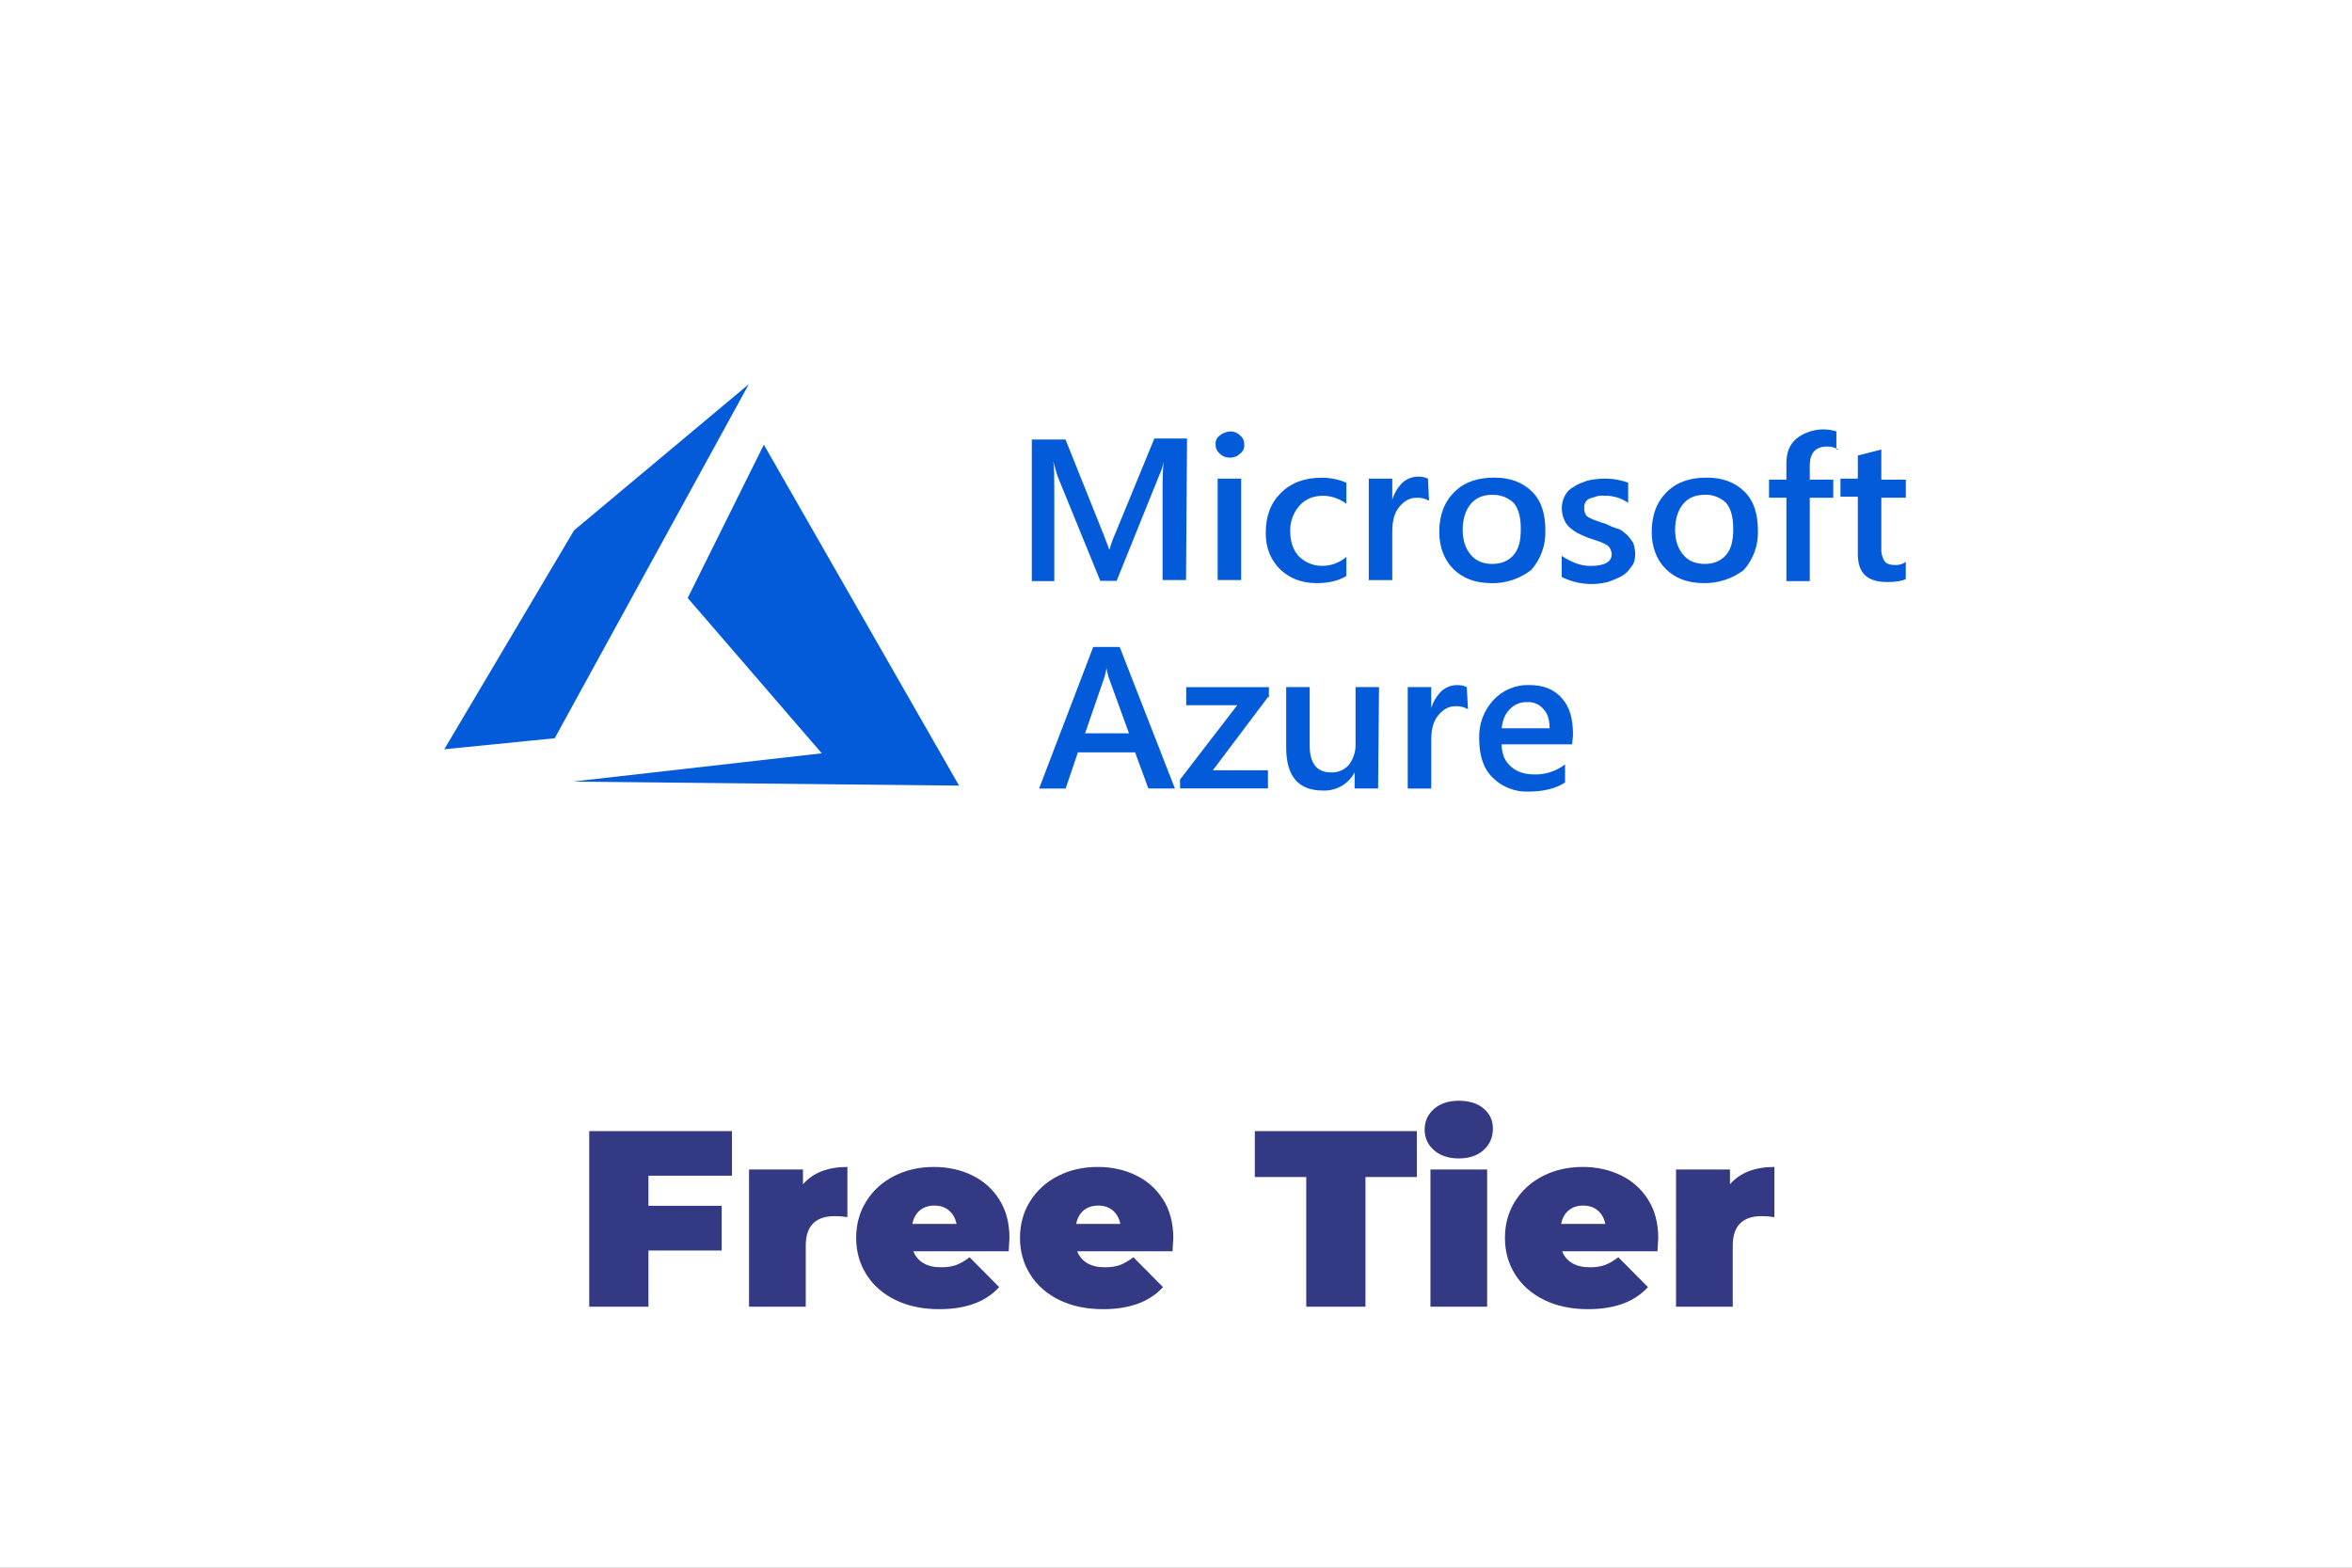 <?xml version="1.0" encoding="utf-8"?>
<svg width="900px" height="600px" viewBox="0 0 900 600" version="1.1" xmlns:xlink="http://www.w3.org/1999/xlink" xmlns="http://www.w3.org/2000/svg">
  <rect x="0" y="0" width="900" height="600" fill="#808080" stroke="none"/>
  <defs>
    <path d="M0 0L600 0L600 300L0 300L0 0Z" id="path_1" />
    <rect width="900" height="600" id="artboard_1" />
    <clipPath id="clip_1">
      <use xlink:href="#artboard_1" clip-rule="evenodd" />
    </clipPath>
    <clipPath id="mask_1">
      <use xlink:href="#path_1" />
    </clipPath>
  </defs>
  <g id="FreeTiers-Post-Featured-Image" clip-path="url(#clip_1)">
    <use xlink:href="#artboard_1" stroke="none" fill="#FFFFFF" />
    <g id="Groupes-2" transform="translate(150 75)" artboard="e0653dd5-7884-401d-841e-962f03e4bf37">
      <g id="Groupes" transform="translate(70 333)">
        <g id="Free-Tier" fill="#333983">
          <path d="M328.752 32.244Q332.352 35.364 338.208 35.364Q344.16 35.364 347.712 32.148Q351.264 28.932 351.264 23.94Q351.264 19.236 347.712 16.26Q344.16 13.284 338.208 13.284Q332.352 13.284 328.752 16.404Q325.152 19.524 325.152 24.324Q325.152 29.124 328.752 32.244ZM28.128 53.508L28.128 41.988L60.096 41.988L60.096 24.9L5.472 24.9L5.472 92.1L28.128 92.1L28.128 70.596L56.16 70.596L56.16 53.508L28.128 53.508ZM279.84 42.468L260.16 42.468L260.16 24.9L322.176 24.9L322.176 42.468L302.496 42.468L302.496 92.1L279.84 92.1L279.84 42.468ZM104.256 38.628Q93.024 38.628 87.264 45.252L87.264 39.588L66.624 39.588L66.624 92.1L88.32 92.1L88.32 68.772Q88.32 57.444 99.456 57.444Q101.664 57.444 104.256 57.828L104.256 38.628ZM166.272 65.796Q166.272 66.276 165.984 70.884L129.504 70.884Q130.656 73.86 133.344 75.444Q136.032 77.028 140.064 77.028Q143.52 77.028 145.872 76.164Q148.224 75.3 151.008 73.188L162.336 84.612Q154.656 93.06 139.392 93.06Q129.888 93.06 122.688 89.556Q115.488 86.052 111.552 79.812Q107.616 73.572 107.616 65.796Q107.616 57.924 111.504 51.732Q115.392 45.54 122.16 42.084Q128.928 38.628 137.376 38.628Q145.344 38.628 151.92 41.796Q158.496 44.964 162.384 51.108Q166.272 57.252 166.272 65.796ZM228.672 70.884Q228.96 66.276 228.96 65.796Q228.96 57.252 225.072 51.108Q221.184 44.964 214.608 41.796Q208.032 38.628 200.064 38.628Q191.616 38.628 184.848 42.084Q178.08 45.54 174.192 51.732Q170.304 57.924 170.304 65.796Q170.304 73.572 174.24 79.812Q178.176 86.052 185.376 89.556Q192.576 93.06 202.08 93.06Q217.344 93.06 225.024 84.612L213.696 73.188Q210.912 75.3 208.56 76.164Q206.208 77.028 202.752 77.028Q198.72 77.028 196.032 75.444Q193.344 73.86 192.192 70.884L228.672 70.884ZM414.528 65.796Q414.528 66.276 414.24 70.884L377.76 70.884Q378.912 73.86 381.6 75.444Q384.288 77.028 388.32 77.028Q391.776 77.028 394.128 76.164Q396.48 75.3 399.264 73.188L410.592 84.612Q402.912 93.06 387.648 93.06Q378.144 93.06 370.944 89.556Q363.744 86.052 359.808 79.812Q355.872 73.572 355.872 65.796Q355.872 57.924 359.76 51.732Q363.648 45.54 370.416 42.084Q377.184 38.628 385.632 38.628Q393.6 38.628 400.176 41.796Q406.752 44.964 410.64 51.108Q414.528 57.252 414.528 65.796ZM458.976 38.628Q447.744 38.628 441.984 45.252L441.984 39.588L421.344 39.588L421.344 92.1L443.04 92.1L443.04 68.772Q443.04 57.444 454.176 57.444Q456.384 57.444 458.976 57.828L458.976 38.628ZM349.056 92.1L349.056 39.588L327.36 39.588L327.36 92.1L349.056 92.1ZM137.568 53.412Q134.208 53.412 132 55.236Q129.792 57.06 129.12 60.42L146.016 60.42Q145.344 57.156 143.136 55.284Q140.928 53.412 137.568 53.412ZM194.688 55.236Q196.896 53.412 200.256 53.412Q203.616 53.412 205.824 55.284Q208.032 57.156 208.704 60.42L191.808 60.42Q192.48 57.06 194.688 55.236ZM385.824 53.412Q382.464 53.412 380.256 55.236Q378.048 57.06 377.376 60.42L394.272 60.42Q393.6 57.156 391.392 55.284Q389.184 53.412 385.824 53.412Z" />
        </g>
      </g>
      <g id="microsoft_azure-ar21">
        <path d="M0 0L600 0L600 300L0 300L0 0Z" id="Arrière-plan" fill="#FFFFFF" fill-opacity="0" fill-rule="evenodd" stroke="none" />
        <g clip-path="url(#mask_1)">
          <path d="M303.832 146.993L294.872 146.993L294.872 112.01C294.826 108.549 294.956 105.087 295.261 101.638C294.971 103.366 294.444 105.045 293.697 106.63L277.285 147.319L271.036 147.319L254.598 107.036L253.034 101.611C253.423 103.916 253.423 107.372 253.423 112.371L253.423 147.4L244.825 147.4L244.825 93.212L257.718 93.212L272.185 129.325L274.527 135.475C275.121 133.237 275.904 131.053 276.869 128.947L291.716 92.834L304.223 92.834L303.832 146.993ZM320.633 100.12C319.17 100.197 317.745 99.636 316.727 98.583C315.678 97.751 315.095 96.464 315.162 95.129C315.013 93.777 315.612 92.454 316.727 91.675C317.841 90.775 319.205 90.239 320.633 90.138C322.096 90.061 323.521 90.621 324.54 91.675C325.589 92.506 326.172 93.793 326.104 95.129C326.253 96.48 325.654 97.804 324.54 98.583C323.521 99.636 322.096 100.197 320.633 100.12L320.633 100.12ZM324.928 146.993L315.94 146.993L315.94 108.194L324.928 108.194L324.928 146.993ZM365.163 145.467C362.035 147.384 358.129 148.181 353.833 148.181C347.974 148.181 343.281 146.264 339.764 142.8C336.247 139.337 334.339 134.736 334.339 128.966C334.339 122.438 336.291 117.437 340.198 113.594C344.104 109.75 349.186 107.833 355.823 107.833C359.045 107.834 362.235 108.486 365.199 109.75L365.199 117.798C362.702 115.942 359.708 114.872 356.6 114.724C352.706 114.724 349.566 115.873 347.224 118.567C344.819 121.308 343.56 124.869 343.707 128.513C343.707 132.356 344.882 135.809 347.223 138.116C349.637 140.423 352.874 141.667 356.211 141.57C359.523 141.527 362.71 140.301 365.199 138.116L365.199 145.469L365.163 145.467ZM396.812 116.657C395.395 115.827 393.768 115.429 392.116 115.509C389.402 115.509 387.42 116.657 385.47 118.963C383.52 121.268 382.756 124.388 382.756 128.566L382.756 147.013L373.768 147.013L373.768 108.194L382.756 108.194L382.756 116.259C383.495 113.792 384.837 111.548 386.661 109.731C388.37 108.188 390.608 107.363 392.91 107.425C394.126 107.408 395.329 107.671 396.427 108.194L396.812 116.657ZM420.633 148.177C414.385 148.177 409.692 146.26 406.166 142.797C402.64 139.334 400.741 134.343 400.741 128.596C400.741 122.068 402.694 117.067 406.6 113.224C410.507 109.38 415.588 107.799 421.836 107.799C428.083 107.799 432.776 109.716 436.303 113.224C439.829 116.732 441.34 121.651 441.34 128.179C441.505 133.682 439.564 139.041 435.914 143.161C431.548 146.54 426.153 148.315 420.633 148.2L420.633 148.177ZM421.023 114.369C417.508 114.369 414.775 115.521 412.822 117.823C410.87 120.129 409.694 123.584 409.694 127.77C409.694 131.956 410.869 135.065 412.822 137.373C414.776 139.681 417.518 140.827 421.023 140.827C424.527 140.827 427.271 139.678 429.223 137.373C431.174 135.068 431.937 131.993 431.937 127.426C431.937 123.204 431.158 119.753 429.223 117.48C427.014 115.394 424.057 114.285 421.021 114.406L421.023 114.369ZM447.597 145.845L447.597 137.759C451.113 140.064 454.632 141.601 458.538 141.601C464.005 141.601 466.738 140.064 466.738 136.991C466.658 136.173 466.391 135.384 465.959 134.685C465.494 133.973 464.808 133.433 464.007 133.148C463.133 132.697 462.226 132.312 461.292 131.999L457.776 130.851C456.313 130.285 454.88 129.645 453.482 128.934C452.372 128.26 451.325 127.489 450.353 126.628C449.484 125.76 448.817 124.71 448.4 123.554C447.917 122.329 447.654 121.028 447.623 119.712C447.595 117.977 447.999 116.262 448.798 114.721C449.554 113.211 450.791 111.996 452.315 111.267C453.879 110.118 455.444 109.73 457.396 108.961C459.32 108.517 461.282 108.26 463.255 108.193C466.579 108.078 469.894 108.6 473.021 109.73L473.021 117.426C470.261 115.553 466.979 114.603 463.645 114.713C462.587 114.624 461.522 114.753 460.516 115.093C459.737 115.473 458.952 115.473 458.174 115.86C457.479 116.158 456.921 116.708 456.609 117.397C456.296 117.985 456.161 118.651 456.22 119.314C456.157 120.103 456.291 120.895 456.608 121.62C456.918 122.311 457.477 122.859 458.173 123.157C459.047 123.608 459.954 123.993 460.887 124.306C462.062 124.686 462.84 125.073 464.403 125.454C465.89 126.255 467.457 126.898 469.078 127.371C470.642 127.752 471.42 128.908 472.594 129.677C473.466 130.629 474.25 131.657 474.936 132.751C475.417 134.108 475.68 135.533 475.715 136.973C475.715 138.891 475.325 140.816 474.15 141.964C473.292 143.404 472.086 144.604 470.642 145.455C468.896 146.361 467.082 147.132 465.217 147.761C459.302 149.254 453.048 148.57 447.594 145.834L447.597 145.845ZM501.921 148.177C495.672 148.177 490.98 146.26 487.454 142.797C483.927 139.334 482.029 134.343 482.029 128.596C482.029 122.068 483.981 117.067 487.888 113.224C491.794 109.38 496.876 107.799 503.123 107.799C509.371 107.799 514.064 109.716 517.59 113.224C521.116 116.732 522.672 121.678 522.672 128.206C522.837 133.709 520.897 139.068 517.247 143.189C512.821 146.518 507.412 148.277 501.875 148.189L501.921 148.177ZM502.31 114.369C498.796 114.369 496.062 115.521 494.11 117.823C492.157 120.129 490.981 123.584 490.981 127.77C490.981 131.956 492.156 135.065 494.11 137.373C496.064 139.681 498.806 140.827 502.31 140.827C505.815 140.827 508.559 139.678 510.51 137.373C512.462 135.068 513.224 131.993 513.224 127.426C513.224 123.204 512.446 119.753 510.51 117.48C508.307 115.366 505.342 114.234 502.291 114.342L502.31 114.369ZM553.461 97.053C552.167 96.271 550.678 95.873 549.166 95.904C544.871 95.904 542.52 98.21 542.52 103.199L542.52 108.582L551.508 108.582L551.508 115.5L542.52 115.5L542.52 147.409L533.569 147.409L533.569 115.49L526.923 115.49L526.923 108.573L533.569 108.573L533.569 102.423C533.569 98.2 534.744 95.128 537.463 92.82C541.798 89.493 547.48 88.48 552.698 90.106L552.698 97.023L553.448 97.023L553.461 97.053ZM579.268 146.612C577.707 147.378 575.362 147.761 572.234 147.761C564.423 147.761 560.904 144.306 560.904 137.001L560.904 115.111L554.258 115.111L554.258 108.194L560.904 108.194L560.904 99.353L569.892 97.047L569.892 108.575L579.268 108.575L579.268 115.493L569.892 115.493L569.892 134.733C569.767 136.478 570.177 138.219 571.067 139.724C571.846 140.873 573.409 141.261 575.362 141.261C576.753 141.281 578.115 140.864 579.256 140.068L579.256 146.596L579.268 146.612ZM299.59 226.78L289.427 226.78L284.345 212.955L262.464 212.955L257.768 226.79L247.615 226.79L268.321 172.619L278.457 172.619L299.59 226.78ZM282.003 205.65L274.193 184.14C273.849 183.009 273.589 181.855 273.415 180.686C273.241 181.855 272.981 183.009 272.637 184.14L265.214 205.65L282.003 205.65ZM335.19 191.796L314.086 219.826L335.182 219.826L335.182 226.744L301.545 226.744L301.545 223.354L323.436 194.899L303.905 194.899L303.905 187.981L335.553 187.981L335.553 191.797L335.19 191.796ZM377.335 226.78L368.347 226.78L368.347 220.642C365.974 225.085 361.264 227.774 356.231 227.559C346.855 227.559 342.162 222.179 342.162 211.04L342.162 187.979L351.15 187.979L351.15 210.259C351.15 217.173 353.883 220.63 359.35 220.63C361.854 220.732 364.278 219.742 365.996 217.917C367.752 215.74 368.709 213.028 368.709 210.231L368.709 187.979L377.688 187.979L377.335 226.78ZM411.721 196.434C410.304 195.604 408.677 195.205 407.025 195.286C404.311 195.286 402.329 196.434 400.379 198.74C398.429 201.045 397.665 204.165 397.665 208.343L397.665 226.788L388.677 226.788L388.677 187.979L397.665 187.979L397.665 196.044C398.404 193.577 399.746 191.333 401.57 189.516C403.263 187.988 405.464 187.163 407.755 187.21C408.97 187.193 410.174 187.456 411.272 187.979L411.721 196.434ZM451.569 209.88L424.615 209.88C424.615 213.334 425.79 216.408 428.131 218.334C430.084 220.251 433.213 221.408 437.119 221.408C441.361 221.502 445.507 220.146 448.874 217.566L448.874 224.483C445.33 226.804 440.628 227.965 434.769 227.965C429.656 228.136 424.702 226.171 421.098 222.54C417.582 219.085 416.017 214.085 416.017 207.557C415.832 202.165 417.781 196.917 421.442 192.954C424.948 189.141 429.935 187.037 435.113 187.185C440.538 187.185 444.489 188.722 447.619 192.176C450.749 195.63 451.914 200.241 451.914 206.378L451.569 209.88ZM442.97 203.73C442.97 200.656 442.192 197.969 440.628 196.434C439.113 194.564 436.781 193.551 434.38 193.72C431.876 193.619 429.451 194.609 427.734 196.433C425.781 198.35 425.019 200.656 424.605 203.729L442.97 203.73ZM142.291 95.189L113.156 153.869L164.464 213.322L69.258 224.13L216.99 225.676L142.291 95.189ZM136.546 72.025L69.655 128.004L20 211.78L62.268 207.542L136.546 72.025Z" id="Group" fill="#035BDA" stroke="none" />
        </g>
      </g>
    </g>
  </g>
</svg>